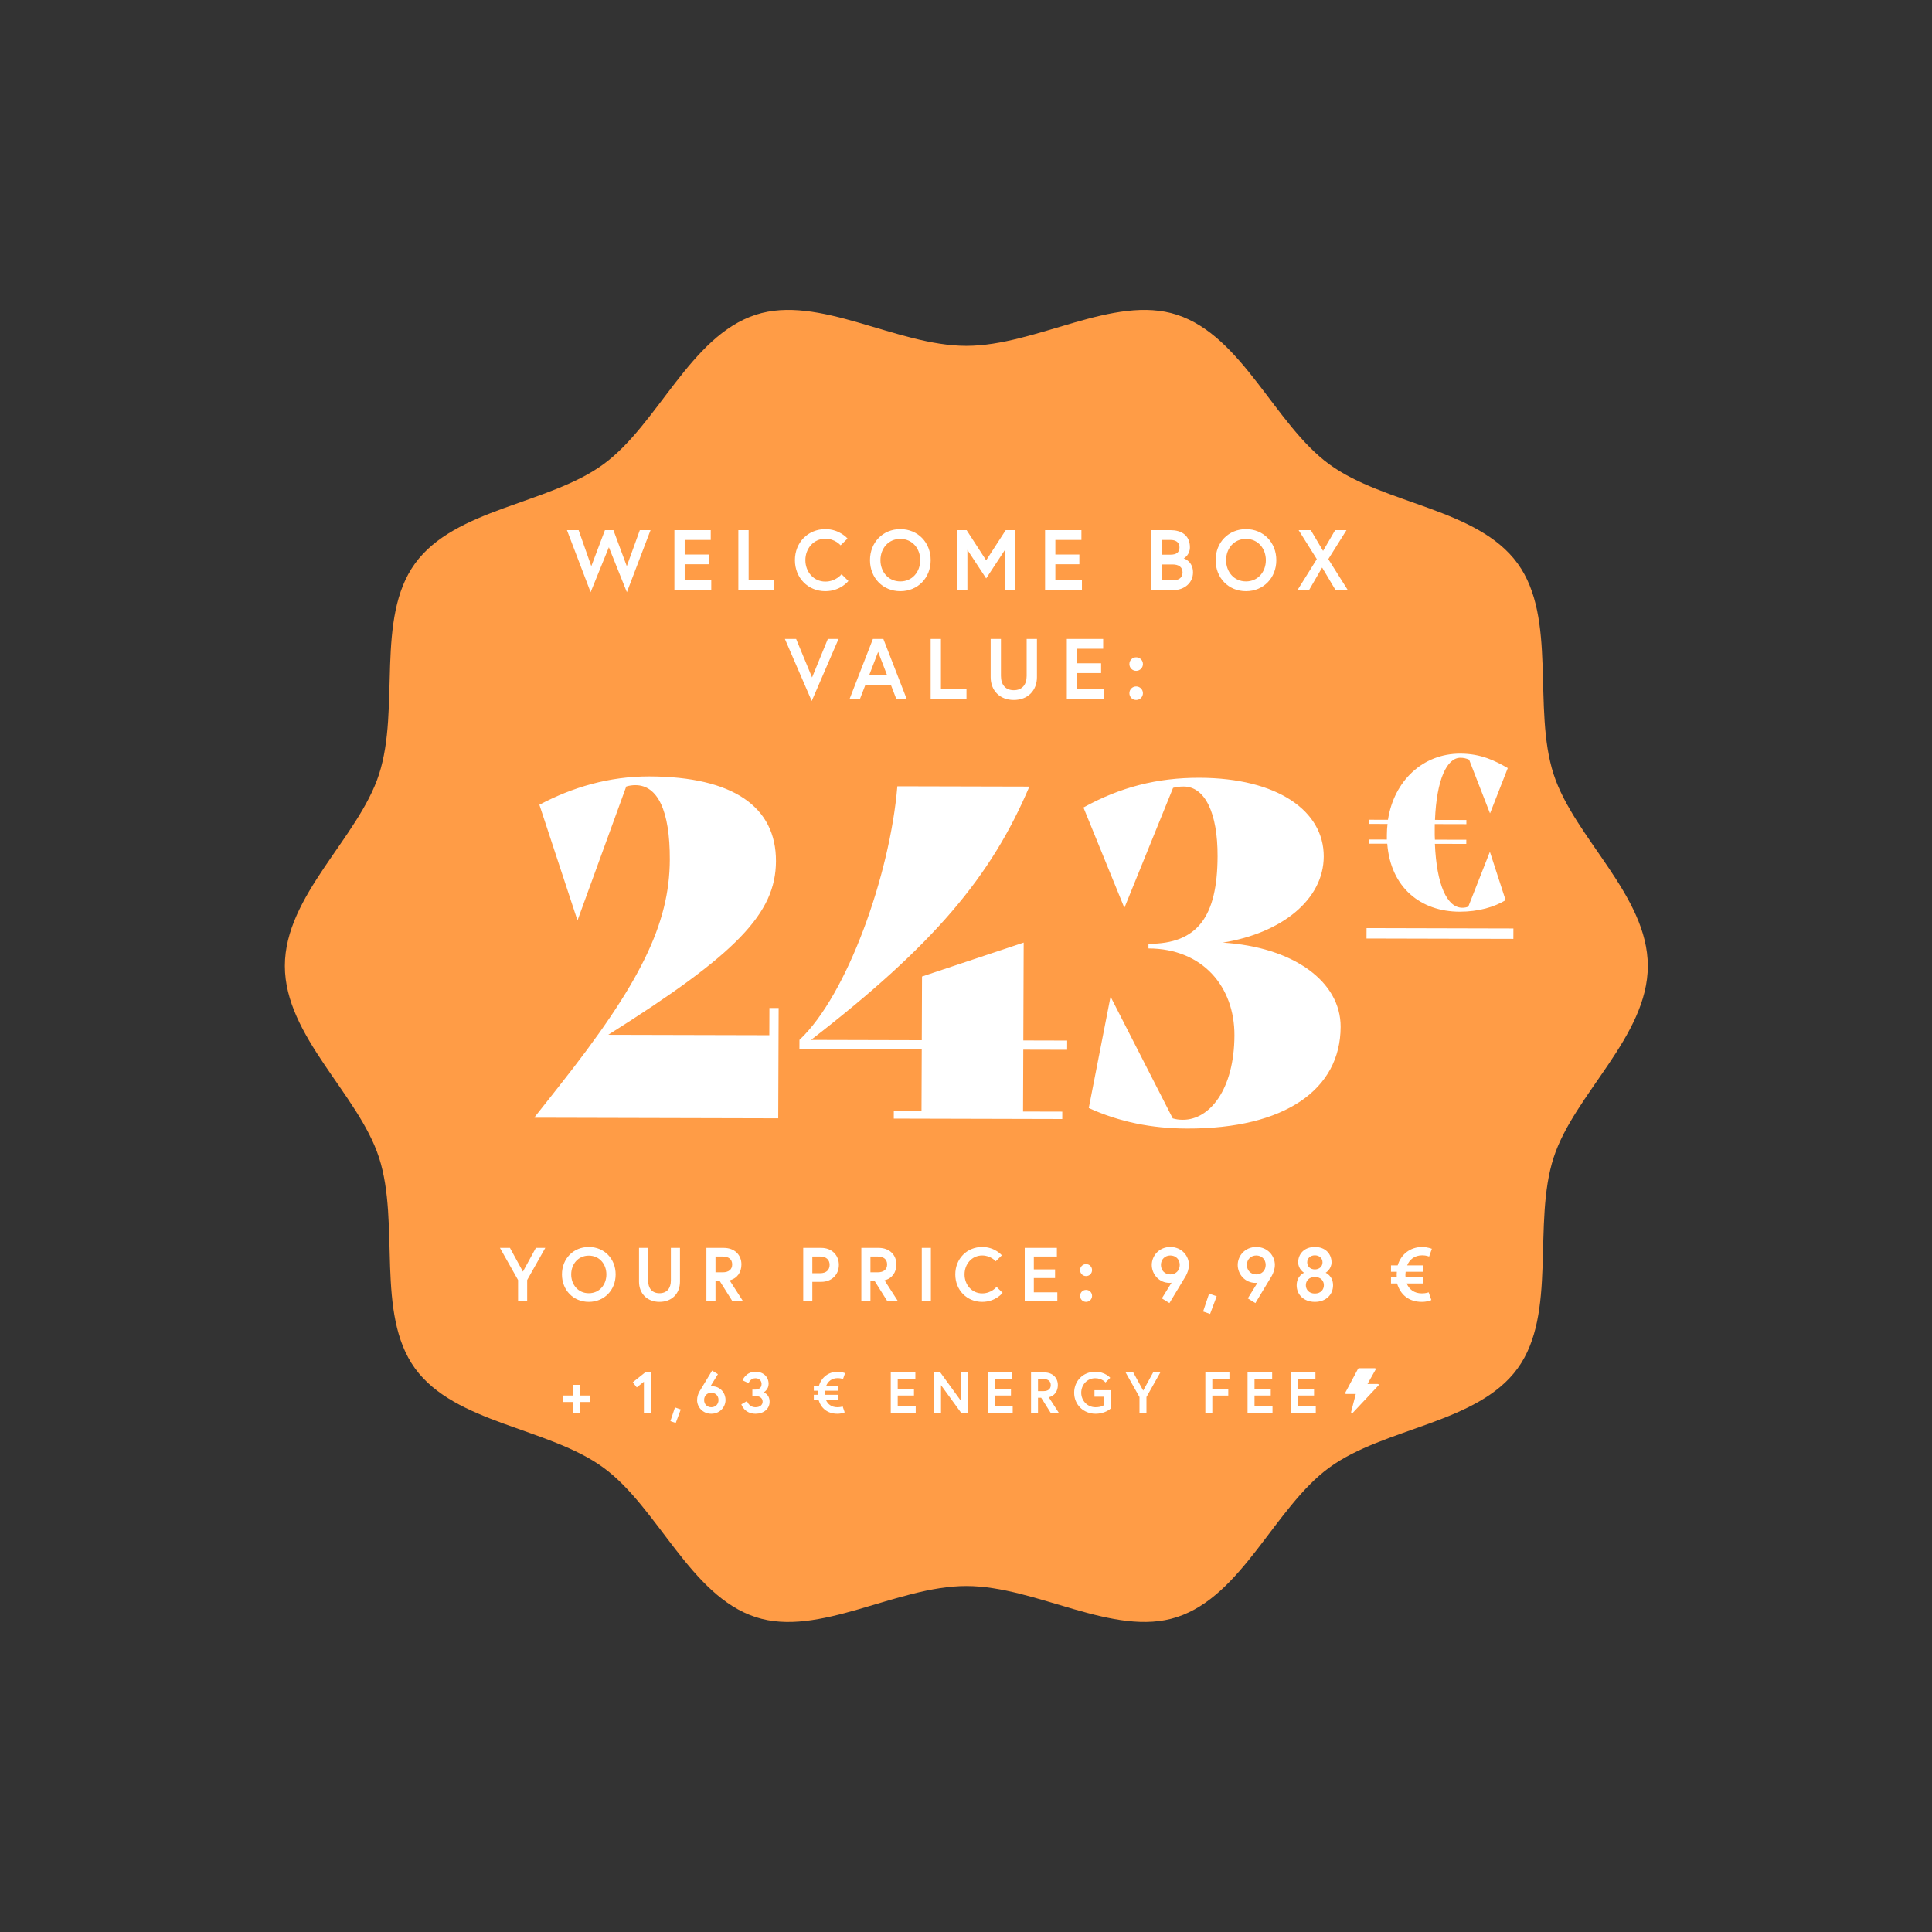 <svg width="2930" height="2930" viewBox="0 0 2930 2930" fill="none" xmlns="http://www.w3.org/2000/svg">
<rect x="0" y="0" width="2930" height="2930" fill="#333333" stroke="none"/>
<path d="M2499 1464.91C2499 1358.2 2387.29 1270.52 2356.16 1174.22C2323.91 1074.41 2361.85 937.75 2301.66 854.673C2240.87 770.771 2099.34 765.092 2015.81 704.029C1933.1 643.575 1884.31 509.785 1784.94 477.36C1689.07 446.095 1571.74 524.501 1465.5 524.501C1359.26 524.501 1241.93 446.095 1146.06 477.36C1046.69 509.754 997.902 643.575 915.192 704.029C831.661 765.092 690.101 770.771 629.338 854.673C569.152 937.75 607.117 1074.41 574.836 1174.22C543.709 1270.55 432 1358.2 432 1464.91C432 1571.62 543.709 1659.31 574.836 1755.61C607.087 1855.42 569.152 1992.08 629.338 2075.15C690.132 2159.06 831.661 2164.73 915.192 2225.8C997.902 2286.25 1046.69 2420.04 1146.06 2452.47C1241.93 2483.73 1359.26 2405.29 1465.5 2405.29C1571.74 2405.29 1689.07 2483.7 1784.94 2452.44C1884.31 2420.04 1933.1 2286.22 2015.81 2225.77C2099.34 2164.7 2240.9 2159.02 2301.66 2075.12C2361.85 1992.05 2323.88 1855.39 2356.16 1755.58C2387.29 1659.31 2499 1571.65 2499 1464.91Z" fill="#FF9C46"/>
<path d="M986.582 804L950.702 898.12L923.402 829.87L895.712 898.12L859.832 804H877.512L896.752 858.6L917.422 804H930.292L950.572 858.6L970.332 804H986.582ZM1038.37 818.82V840.92H1074.77V855.74H1038.37V880.18H1078.67V895H1022.77V804H1077.89V818.82H1038.37ZM1119.74 895V804H1135.34V880.18H1174.08V895H1119.74ZM1251.69 882C1267.68 882 1276.26 870.82 1276.26 870.82L1286.66 881.09C1286.66 881.09 1274.7 896.56 1251.69 896.56C1225.43 896.56 1205.54 876.41 1205.54 849.5C1205.54 822.59 1225.43 802.44 1251.69 802.44C1273.53 802.44 1285.36 816.74 1285.36 816.74L1274.83 827.01C1274.83 827.01 1266.64 817 1251.69 817C1233.75 817 1221.4 831.95 1221.4 849.5C1221.4 867.05 1233.75 882 1251.69 882ZM1365.41 802.44C1391.93 802.44 1411.43 822.59 1411.43 849.5C1411.43 876.41 1391.93 896.56 1365.41 896.56C1338.89 896.56 1319.39 876.41 1319.39 849.5C1319.39 822.59 1338.89 802.44 1365.41 802.44ZM1365.41 881.74C1383.74 881.74 1395.57 867.05 1395.57 849.5C1395.57 831.95 1383.74 817.26 1365.41 817.26C1347.08 817.26 1335.25 831.95 1335.25 849.5C1335.25 867.05 1347.08 881.74 1365.41 881.74ZM1451.52 804H1465.95L1495.59 849.76L1525.23 804H1539.66V895H1524.06V833.9L1495.59 877.19L1467.12 833.9V895H1451.52V804ZM1600.52 818.82V840.92H1636.92V855.74H1600.52V880.18H1640.82V895H1584.92V804H1640.04V818.82H1600.52ZM1746.1 895V804H1775.61C1790.43 804 1804.6 810.89 1804.6 830C1804.6 841.05 1796.41 846.38 1795.11 846.77C1796.41 847.03 1809.28 851.71 1809.28 868.09C1809.28 884.08 1796.02 895 1778.86 895H1746.1ZM1778.34 880.18C1786.92 880.18 1793.42 876.67 1793.42 868.09C1793.42 859.51 1786.92 856 1778.34 856H1761.7V880.18H1778.34ZM1761.7 841.18H1775.09C1783.8 841.18 1788.74 837.93 1788.74 830C1788.74 822.07 1782.76 818.82 1775.09 818.82H1761.7V841.18ZM1889.6 802.44C1916.12 802.44 1935.62 822.59 1935.62 849.5C1935.62 876.41 1916.12 896.56 1889.6 896.56C1863.08 896.56 1843.58 876.41 1843.58 849.5C1843.58 822.59 1863.08 802.44 1889.6 802.44ZM1889.6 881.74C1907.93 881.74 1919.76 867.05 1919.76 849.5C1919.76 831.95 1907.93 817.26 1889.6 817.26C1871.27 817.26 1859.44 831.95 1859.44 849.5C1859.44 867.05 1871.27 881.74 1889.6 881.74ZM2025.5 895L2005.09 860.68L1985.2 895H1967.65L1997.03 847.94L1969.47 804H1987.93L2006.52 835.46L2024.85 804H2042.01L2014.45 847.94L2044.09 895H2025.5ZM1271.72 969L1231.03 1063.12L1190.34 969H1207.37L1231.55 1027.37L1255.47 969H1271.72ZM1288.46 1060L1323.82 969H1339.68L1375.04 1060H1359.31L1350.99 1038.42H1312.51L1304.19 1060H1288.46ZM1331.75 988.63L1318.1 1024.12H1345.4L1331.75 988.63ZM1411.4 1060V969H1427V1045.18H1465.74V1060H1411.4ZM1557 1025.03C1557 995 1557 969 1557 969H1572.6V1026.98C1572.6 1047 1558.95 1061.56 1537.5 1061.56C1516.05 1061.56 1502.4 1047 1502.4 1026.98V969H1518C1518 969 1518 995 1518 1025.03C1518 1038.03 1524.5 1046.74 1537.5 1046.74C1550.37 1046.74 1557 1038.03 1557 1025.03ZM1633.5 983.82V1005.92H1669.9V1020.74H1633.5V1045.18H1673.8V1060H1617.9V969H1673.02V983.82H1633.5ZM1712.79 1051.29C1712.79 1045.57 1717.34 1041.02 1723.06 1041.02C1728.78 1041.02 1733.33 1045.57 1733.33 1051.29C1733.33 1057.01 1728.78 1061.56 1723.06 1061.56C1717.34 1061.56 1712.79 1057.01 1712.79 1051.29ZM1712.79 1007.09C1712.79 1001.37 1717.34 996.82 1723.06 996.82C1728.78 996.82 1733.33 1001.37 1733.33 1007.09C1733.33 1012.81 1728.78 1017.36 1723.06 1017.36C1717.34 1017.36 1712.79 1012.81 1712.79 1007.09Z" fill="white"/>
<path d="M799.478 1941.26V1973H785.678V1941.26L758.193 1892.5H773.373L793.038 1928.49L812.703 1892.5H826.963L799.478 1941.26ZM892.95 1891.12C916.41 1891.12 933.66 1908.94 933.66 1932.75C933.66 1956.55 916.41 1974.38 892.95 1974.38C869.49 1974.38 852.24 1956.55 852.24 1932.75C852.24 1908.94 869.49 1891.12 892.95 1891.12ZM892.95 1961.27C909.165 1961.27 919.63 1948.27 919.63 1932.75C919.63 1917.22 909.165 1904.23 892.95 1904.23C876.735 1904.23 866.27 1917.22 866.27 1932.75C866.27 1948.27 876.735 1961.27 892.95 1961.27ZM1017.42 1942.06C1017.42 1915.5 1017.42 1892.5 1017.42 1892.5H1031.22V1943.79C1031.22 1961.5 1019.15 1974.38 1000.17 1974.38C981.197 1974.38 969.122 1961.5 969.122 1943.79V1892.5H982.922C982.922 1892.5 982.922 1915.5 982.922 1942.06C982.922 1953.56 988.672 1961.27 1000.17 1961.27C1011.56 1961.27 1017.42 1953.56 1017.42 1942.06ZM1071.3 1973V1892.5H1097.75C1113.73 1892.5 1124.43 1902.85 1124.43 1917.57C1124.43 1929.64 1117.99 1938.84 1106.49 1941.72L1126.61 1973H1110.51L1091.42 1942.64H1085.1V1973H1071.3ZM1096.02 1929.53C1104.88 1929.53 1110.4 1925.5 1110.4 1917.57C1110.4 1909.64 1104.88 1905.61 1096.02 1905.61H1085.1V1929.53H1096.02ZM1243.79 1930.91C1253.22 1930.91 1258.17 1925.85 1258.17 1918.26C1258.17 1910.67 1253.22 1905.61 1243.79 1905.61H1231.95V1930.91H1243.79ZM1218.15 1973V1892.5H1245.52C1261.5 1892.5 1272.2 1903.54 1272.2 1918.26C1272.2 1932.98 1261.5 1944.02 1245.52 1944.02H1231.95V1973H1218.15ZM1306.28 1973V1892.5H1332.73C1348.72 1892.5 1359.41 1902.85 1359.41 1917.57C1359.41 1929.64 1352.97 1938.84 1341.47 1941.72L1361.6 1973H1345.5L1326.41 1942.64H1320.08V1973H1306.28ZM1331.01 1929.53C1339.86 1929.53 1345.38 1925.5 1345.38 1917.57C1345.38 1909.64 1339.86 1905.61 1331.01 1905.61H1320.08V1929.53H1331.01ZM1397.94 1973V1892.5H1411.74V1973H1397.94ZM1489.58 1961.5C1503.73 1961.5 1511.32 1951.61 1511.32 1951.61L1520.52 1960.69C1520.52 1960.69 1509.94 1974.38 1489.58 1974.38C1466.35 1974.38 1448.76 1956.55 1448.76 1932.75C1448.76 1908.94 1466.35 1891.12 1489.58 1891.12C1508.9 1891.12 1519.37 1903.77 1519.37 1903.77L1510.05 1912.85C1510.05 1912.85 1502.81 1904 1489.58 1904C1473.71 1904 1462.79 1917.22 1462.79 1932.75C1462.79 1948.27 1473.71 1961.5 1489.58 1961.5ZM1567.87 1905.61V1925.16H1600.07V1938.27H1567.87V1959.89H1603.52V1973H1554.07V1892.5H1602.83V1905.61H1567.87ZM1638.01 1965.29C1638.01 1960.23 1642.04 1956.21 1647.1 1956.21C1652.16 1956.21 1656.18 1960.23 1656.18 1965.29C1656.18 1970.35 1652.16 1974.38 1647.1 1974.38C1642.04 1974.38 1638.01 1970.35 1638.01 1965.29ZM1638.01 1926.19C1638.01 1921.13 1642.04 1917.11 1647.1 1917.11C1652.16 1917.11 1656.18 1921.13 1656.18 1926.19C1656.18 1931.25 1652.16 1935.28 1647.1 1935.28C1642.04 1935.28 1638.01 1931.25 1638.01 1926.19ZM1762.02 1969.09L1776.74 1945.28C1776.74 1945.28 1775.25 1945.63 1773.98 1945.63C1757.42 1945.63 1746.73 1932.06 1746.73 1918.37C1746.73 1904.69 1757.65 1891.12 1774.9 1891.12C1792.15 1891.12 1803.08 1904.69 1803.08 1918.14C1803.08 1925.04 1800.55 1930.91 1798.48 1934.82C1797.21 1937.12 1773.52 1976.22 1773.52 1976.22L1762.02 1969.09ZM1774.9 1932.75C1782.84 1932.75 1789.16 1927.11 1789.16 1918.37C1789.16 1909.64 1782.84 1904 1774.9 1904C1766.97 1904 1760.64 1909.64 1760.64 1918.37C1760.64 1927.11 1766.97 1932.75 1774.9 1932.75ZM1833.69 1961.84L1845.19 1965.87L1835.18 1992.67L1824.6 1988.99L1833.69 1961.84ZM1892.36 1969.09L1907.08 1945.28C1907.08 1945.28 1905.59 1945.63 1904.32 1945.63C1887.76 1945.63 1877.07 1932.06 1877.07 1918.37C1877.07 1904.69 1887.99 1891.12 1905.24 1891.12C1922.49 1891.12 1933.42 1904.69 1933.42 1918.14C1933.42 1925.04 1930.89 1930.91 1928.82 1934.82C1927.55 1937.12 1903.86 1976.22 1903.86 1976.22L1892.36 1969.09ZM1905.24 1932.75C1913.18 1932.75 1919.5 1927.11 1919.5 1918.37C1919.5 1909.64 1913.18 1904 1905.24 1904C1897.31 1904 1890.98 1909.64 1890.98 1918.37C1890.98 1927.11 1897.31 1932.75 1905.24 1932.75ZM1994.07 1891.12C2010.86 1891.12 2019.37 1902.39 2019.37 1914.35C2019.37 1925.04 2010.4 1930.22 2010.4 1930.22C2010.4 1930.22 2021.67 1934.7 2021.67 1949.31C2021.67 1962.76 2011.55 1974.38 1994.07 1974.38C1976.59 1974.38 1966.47 1962.76 1966.47 1949.31C1966.47 1934.7 1977.74 1930.22 1977.74 1930.22C1977.74 1930.22 1968.77 1925.04 1968.77 1914.35C1968.77 1902.39 1977.28 1891.12 1994.07 1891.12ZM1994.07 1961.73C2003.16 1961.73 2007.76 1955.63 2007.76 1949.08C2007.76 1942.52 2003.16 1936.66 1994.07 1936.66C1984.99 1936.66 1980.39 1942.52 1980.39 1949.08C1980.39 1955.63 1984.99 1961.73 1994.07 1961.73ZM2005.69 1914.46C2005.69 1907.91 2000.51 1903.77 1994.07 1903.77C1987.63 1903.77 1982.46 1907.91 1982.46 1914.46C1982.46 1921.02 1987.63 1925.16 1994.07 1925.16C2000.51 1925.16 2005.69 1921.02 2005.69 1914.46ZM2109.55 1928.72V1919.06H2119.67C2124.61 1902.39 2138.53 1891.12 2157.04 1891.12C2164.52 1891.12 2171.53 1893.88 2171.53 1893.88L2167.39 1905.61C2167.39 1905.61 2163.02 1903.77 2157.04 1903.77C2145.2 1903.77 2137.72 1910.09 2134.04 1919.06H2158.08V1928.72H2131.74C2131.51 1930.1 2131.4 1931.37 2131.4 1932.75C2131.4 1934.13 2131.4 1935.51 2131.63 1936.77H2158.08V1946.43H2133.35C2137.03 1955.4 2144.62 1961.5 2156.35 1961.5C2162.68 1961.5 2166.7 1959.89 2166.7 1959.89L2170.73 1971.62C2170.73 1971.62 2165.09 1974.38 2156.35 1974.38C2136.11 1974.38 2123.69 1963.11 2118.75 1946.43H2109.55V1936.77H2118.29C2118.17 1935.51 2118.17 1934.13 2118.17 1932.75C2118.17 1931.37 2118.29 1929.99 2118.4 1928.72H2109.55Z" fill="white"/>
<path d="M895.174 2116.42V2126.28H879.598V2143H869.038V2126.28H853.462V2116.42H869.038V2100.23H879.598V2116.42H895.174ZM959.631 2096.36L978.375 2081.4H987.087V2143H976.527V2095.48L965.703 2104.1L959.631 2096.36ZM1023.64 2134.46L1032.44 2137.54L1024.78 2158.05L1016.69 2155.23L1023.64 2134.46ZM1088.78 2084.04L1077.34 2102.61C1077.34 2102.61 1078.48 2102.34 1079.45 2102.34C1092.74 2102.34 1100.3 2112.73 1100.3 2123.2C1100.3 2133.67 1091.94 2144.06 1078.74 2144.06C1065.54 2144.06 1057.18 2133.67 1057.18 2123.38C1057.18 2118.1 1059.03 2113.52 1060.62 2110.62C1061.58 2108.86 1079.98 2078.58 1079.98 2078.58L1088.78 2084.04ZM1078.74 2112.2C1072.67 2112.2 1067.83 2116.51 1067.83 2123.2C1067.83 2129.89 1072.67 2134.2 1078.74 2134.2C1084.82 2134.2 1089.66 2129.89 1089.66 2123.2C1089.66 2116.51 1084.82 2112.2 1078.74 2112.2ZM1154.99 2098.82C1154.99 2093.9 1151.21 2090.2 1145.75 2090.2C1137.74 2090.2 1135.28 2097.68 1135.28 2097.68L1126.13 2093.37C1126.13 2093.37 1130.88 2080.34 1145.75 2080.34C1157.02 2080.34 1165.64 2087.47 1165.64 2098.82C1165.64 2107.62 1158.07 2111.76 1158.07 2111.76C1158.07 2111.76 1167.14 2114.05 1167.14 2125.84C1167.14 2137.02 1157.81 2144.06 1145.84 2144.06C1128.68 2144.06 1124.28 2129.8 1124.28 2129.8L1132.9 2124.78C1132.9 2124.78 1135.63 2134.2 1145.84 2134.2C1152.53 2134.2 1156.58 2130.59 1156.58 2125.84C1156.58 2119.33 1150.94 2117.13 1145.4 2117.13H1141V2107.45H1144.34C1150.77 2107.45 1154.99 2105.07 1154.99 2098.82ZM1234.21 2109.12V2101.73H1241.96C1245.74 2088.97 1256.39 2080.34 1270.56 2080.34C1276.28 2080.34 1281.65 2082.46 1281.65 2082.46L1278.48 2091.43C1278.48 2091.43 1275.13 2090.02 1270.56 2090.02C1261.49 2090.02 1255.77 2094.86 1252.96 2101.73H1271.35V2109.12H1251.2C1251.02 2110.18 1250.93 2111.14 1250.93 2112.2C1250.93 2113.26 1250.93 2114.31 1251.11 2115.28H1271.35V2122.67H1252.43C1255.25 2129.54 1261.05 2134.2 1270.03 2134.2C1274.87 2134.2 1277.95 2132.97 1277.95 2132.97L1281.03 2141.94C1281.03 2141.94 1276.72 2144.06 1270.03 2144.06C1254.54 2144.06 1245.04 2135.43 1241.25 2122.67H1234.21V2115.28H1240.9C1240.81 2114.31 1240.81 2113.26 1240.81 2112.2C1240.81 2111.14 1240.9 2110.09 1240.99 2109.12H1234.21ZM1361.46 2091.43V2106.39H1386.1V2116.42H1361.46V2132.97H1388.74V2143H1350.9V2081.4H1388.22V2091.43H1361.46ZM1416.54 2081.4H1426.05L1456.85 2123.82V2081.4H1467.41V2143H1457.9L1427.1 2100.67V2143H1416.54V2081.4ZM1508.55 2091.43V2106.39H1533.19V2116.42H1508.55V2132.97H1535.83V2143H1497.99V2081.4H1535.31V2091.43H1508.55ZM1563.63 2143V2081.4H1583.87C1596.11 2081.4 1604.29 2089.32 1604.29 2100.58C1604.29 2109.82 1599.36 2116.86 1590.56 2119.06L1605.96 2143H1593.64L1579.03 2119.77H1574.19V2143H1563.63ZM1582.55 2109.74C1589.33 2109.74 1593.55 2106.66 1593.55 2100.58C1593.55 2094.51 1589.33 2091.43 1582.55 2091.43H1574.19V2109.74H1582.55ZM1661.4 2134.2C1670.2 2134.2 1673.81 2131.21 1673.81 2131.21V2118.18H1659.82V2108.33H1684.19V2136.31C1684.19 2136.31 1676.36 2144.06 1661.4 2144.06C1643.36 2144.06 1629.02 2130.42 1629.02 2112.2C1629.02 2093.98 1642.92 2080.34 1660.96 2080.34C1676.1 2080.34 1683.75 2089.58 1683.75 2089.58L1676.54 2096.62C1676.54 2096.62 1671.43 2090.2 1660.96 2090.2C1648.55 2090.2 1639.75 2100.32 1639.75 2112.2C1639.75 2124.08 1648.99 2134.2 1661.4 2134.2ZM1738.66 2118.71V2143H1728.1V2118.71L1707.06 2081.4H1718.68L1733.73 2108.94L1748.78 2081.4H1759.69L1738.66 2118.71ZM1838.55 2091.43V2106.48H1862.75V2116.51H1838.55V2143H1827.99V2081.4H1864.51V2091.43H1838.55ZM1902.56 2091.43V2106.39H1927.2V2116.42H1902.56V2132.97H1929.84V2143H1892V2081.4H1929.31V2091.43H1902.56ZM1968.2 2091.43V2106.39H1992.84V2116.42H1968.2V2132.97H1995.48V2143H1957.64V2081.4H1994.95V2091.43H1968.2ZM2063.75 2103.05V2081.4H2073.08V2103.05H2063.75Z" fill="white"/>
<path d="M2090.85 2099.64C2090.73 2099.42 2090.54 2099.25 2090.3 2099.12C2090.06 2098.99 2089.78 2098.93 2089.5 2098.93H2073.87L2086.36 2076.8C2086.46 2076.61 2086.51 2076.39 2086.5 2076.18C2086.48 2075.97 2086.4 2075.76 2086.27 2075.59C2086.13 2075.41 2085.95 2075.26 2085.72 2075.16C2085.5 2075.05 2085.25 2075 2085 2075H2061C2060.71 2075 2060.43 2075.07 2060.18 2075.2C2059.94 2075.33 2059.75 2075.52 2059.63 2075.74L2040.13 2112.27C2040.03 2112.46 2039.99 2112.67 2040 2112.88C2040.02 2113.09 2040.1 2113.29 2040.24 2113.47C2040.38 2113.64 2040.56 2113.79 2040.78 2113.89C2041 2113.99 2041.25 2114.04 2041.5 2114.04H2056.14L2049.03 2141.48C2048.96 2141.76 2049 2142.05 2049.15 2142.3C2049.3 2142.56 2049.55 2142.76 2049.86 2142.89C2050.17 2143.01 2050.51 2143.04 2050.84 2142.97C2051.17 2142.91 2051.47 2142.75 2051.68 2142.53L2090.68 2100.97C2090.85 2100.78 2090.96 2100.56 2090.99 2100.32C2091.02 2100.09 2090.97 2099.85 2090.85 2099.64Z" fill="white"/>
<path d="M1166.86 1528.65L1180.86 1528.68L1180.23 1695.98L810.629 1695.06L810.632 1694.36L846.504 1648.95C971 1491.76 1015.44 1401.57 1015.81 1303.57C1016.09 1229.37 997.34 1190.82 963.74 1190.74C958.84 1190.73 953.937 1191.42 949.732 1192.8L876.166 1394.92L875.466 1394.92L818.026 1220.48C867.827 1194 923.891 1177.34 984.79 1177.49C1111.49 1177.81 1177.12 1223.47 1176.8 1306.07C1176.51 1385.17 1117.47 1446.62 922.406 1569.34L1166.71 1569.94L1166.86 1528.65ZM1618.38 1592.07L1551.88 1591.9L1551.52 1685.7L1611.02 1685.85L1610.98 1697.05L1355.48 1696.41L1355.52 1685.21L1397.52 1685.32L1397.88 1591.52L1212.38 1591.06L1212.43 1577.06C1284.79 1509.34 1349.88 1326.1 1360.89 1192.43L1561.09 1192.92C1503.17 1329.28 1416.68 1432.67 1229.93 1577.1L1397.93 1577.52L1398.3 1480.92L1552.49 1429.5L1551.93 1577.9L1618.43 1578.07L1618.38 1592.07ZM1854.44 1429.55C1960.81 1436.12 2033.42 1488.1 2033.16 1557.4C2032.8 1651.9 1949.27 1711.89 1800.17 1711.52C1746.97 1711.39 1697.31 1701.46 1651.19 1680.35L1684.02 1512.43L1684.72 1512.43L1778.53 1696.07C1783.42 1697.48 1787.62 1698.19 1793.92 1698.2C1834.52 1698.3 1871.8 1652.2 1872.11 1570.3C1872.38 1496.8 1824.3 1438.58 1741.7 1438.37L1741.73 1431.37C1816.63 1431.56 1846.19 1389.63 1846.53 1298.63C1846.78 1232.83 1827.34 1192.89 1795.14 1192.81C1789.54 1192.79 1783.23 1193.48 1779.03 1194.87L1705.54 1375.98L1704.84 1375.98L1643.11 1224.63C1698.53 1193.97 1754.59 1179.4 1818.99 1179.56C1937.29 1179.86 2007.8 1229.73 2007.53 1299.03C2007.29 1364.13 1944.09 1415.08 1854.44 1429.55Z" fill="white"/>
<path d="M2259.33 1292.23L2259.65 1292.23L2283.35 1365.16C2266.27 1375.53 2242.27 1382.73 2213.56 1382.66C2154.57 1382.51 2108.97 1346.12 2103.86 1279.54L2076.1 1279.47L2076.12 1273.16L2103.25 1273.23L2103.28 1265.98C2103.3 1260.3 2103.64 1254.94 2104.29 1249.57L2076.21 1249.51L2076.24 1243.2L2104.94 1243.27C2114 1184.61 2157.37 1142.77 2214.79 1142.91C2246.02 1142.99 2267.43 1153.76 2286.63 1164.85L2259.87 1233.24L2259.56 1233.24L2228 1152.09C2223.59 1150.19 2219.81 1149.23 2214.76 1149.22C2194.26 1149.17 2178.68 1182.25 2176.24 1243.44L2223.87 1243.56L2223.85 1249.87L2175.9 1249.75L2175.86 1259.53C2175.84 1264.26 2175.82 1269 2176.12 1273.41L2223.76 1273.53L2223.73 1279.84L2176.1 1279.72C2178.7 1341.56 2194.34 1376.61 2217.69 1376.67C2220.84 1376.68 2224.63 1376.06 2226.84 1374.8L2259.33 1292.23Z" fill="white"/>
<path d="M2072.46 1407.54L2295.17 1408.1L2295.11 1423.87L2072.4 1423.32L2072.46 1407.54Z" fill="white"/>
</svg>

